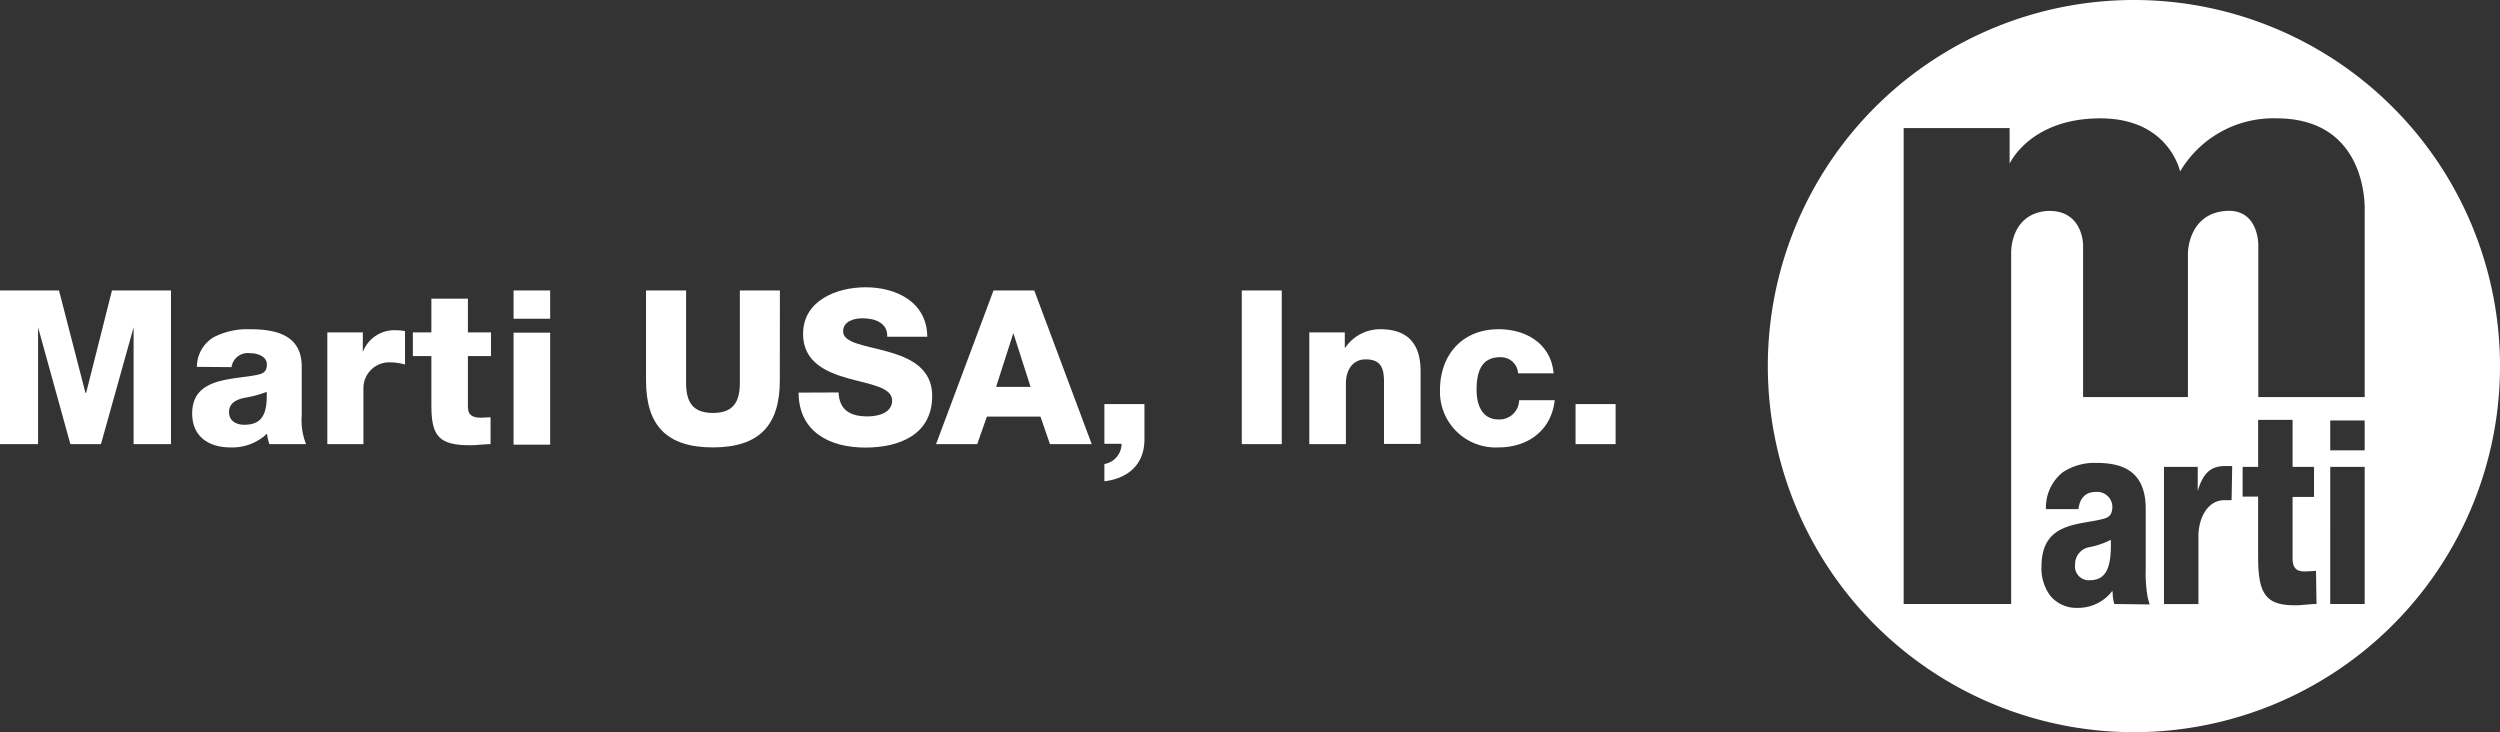<svg id="logo" xmlns="http://www.w3.org/2000/svg" width="290.23" height="85" viewBox="0 0 290.23 85"><rect x="0" y="0" width="290.23" height="85" fill="#333333" stroke="none"/><title>logo</title><path d="M240.9,65.55a1.6,1.6,0,0,0,1.68,1.81c1.92,0,2.56-1.41,2.47-4.69a9.3,9.3,0,0,1-2.49.85A2,2,0,0,0,240.9,65.55Z" style="fill:#fff;fill-rule:evenodd"/><path d="M247.74,0a42.5,42.5,0,1,0,42.49,42.5A42.5,42.5,0,0,0,247.74,0Zm-2.29,70.12a6.87,6.87,0,0,1-.18-1h0c0-.17,0-.34-.05-.52a4.54,4.54,0,0,1-.45.52,5,5,0,0,1-3.61,1.45A3.92,3.92,0,0,1,238,69.13h0a5.3,5.3,0,0,1-1-3.37c0-5.18,4.36-4.78,7.16-5.52.69-.18,1.07-.49,1.07-1.47a1.77,1.77,0,0,0-1.94-1.66c-1.12,0-1.83.65-2,2h-3.77a5.22,5.22,0,0,1,1.92-4.26,6.62,6.62,0,0,1,3.92-1.11c2.91,0,5.74.83,5.74,5.34v7a16,16,0,0,0,.2,3.09h0a5.47,5.47,0,0,0,.27,1Zm13.62-12.05h-.85c-2,0-3,2.18-3,4.18v7.88h-4V54.2h3.92V57h0c.59-2,1.46-2.85,3-2.89h1Zm9.86,12.05c-.73,0-1.73.15-2.46.15-1.69,0-2.76-.31-3.41-1.14h0c-.68-.86-.91-2.28-.91-4.48v-7h-1.8V54.2h1.8V48.74h4V54.2h2.49v3.49h-2.49v7.12c0,1.26.57,1.53,1.44,1.53.33,0,.93-.06,1.28-.06Zm5.59,0h-4V54.2h4Zm0-17.84h-4V48.81h4Zm0-27.79V46.1H262.17V28.43s.06-4.25-3.81-3.94C254,24.84,254,29.4,254,29.4V46.1H241.83V28.43s0-4.12-4.18-3.94c-4.35.36-4.17,4.91-4.17,4.91V70.12H221V14.87H233.3V19s2.36-5.26,10.53-5.26c8,0,9.26,6.17,9.26,6.17a12.57,12.57,0,0,1,11.26-6.17C275.07,13.78,274.52,24.49,274.52,24.49Z" style="fill:#fff;fill-rule:evenodd"/><path d="M0,33.72H6.85L9.92,45.61H10L13,33.72h6.85V51.56H15.51V38h0L11.72,51.56H8.17L4.42,38h0V51.56H0Z" style="fill:#fff"/><path d="M22.86,42.59a4,4,0,0,1,2-3.47,8.55,8.55,0,0,1,4.12-.9c3.07,0,6.05.67,6.05,4.35v5.67a7.52,7.52,0,0,0,.5,3.32H31.28A5.09,5.09,0,0,1,31,50.34a5.84,5.84,0,0,1-4.27,1.6c-2.47,0-4.42-1.25-4.42-3.93,0-4.22,4.6-3.89,7.54-4.49.73-.15,1.13-.4,1.13-1.2C31,41.34,29.83,41,29,41a1.9,1.9,0,0,0-2.12,1.62Zm5.5,6.72c2,0,2.7-1.15,2.6-3.82a12.31,12.31,0,0,1-2.62.7c-.95.22-1.75.62-1.75,1.65S27.41,49.31,28.36,49.31Z" style="fill:#fff"/><path d="M38,38.59h4.12v2.28h0a3.91,3.91,0,0,1,3.9-2.53,4.92,4.92,0,0,1,1,.1v3.88a6,6,0,0,0-1.63-.25,3,3,0,0,0-3.2,3.07v6.42H38Z" style="fill:#fff"/><path d="M57,41.34H54.32v5.9c0,1,.6,1.25,1.53,1.25.35,0,.72-.05,1.1-.05v3.12c-.78,0-1.55.13-2.33.13-3.62,0-4.54-1-4.54-4.58V41.34H47.93V38.59h2.15V34.67h4.24v3.92H57Z" style="fill:#fff"/><path d="M63.87,37H59.62V33.72h4.25Zm-4.25,1.62h4.25v13H59.62Z" style="fill:#fff"/><path d="M90.53,44.19c0,5.17-2.38,7.75-7.77,7.75S75,49.36,75,44.19V33.72h4.65V44.46c0,2.3.84,3.48,3.12,3.48s3.12-1.18,3.12-3.48V33.72h4.65Z" style="fill:#fff"/><path d="M97.35,45.56c.1,2.1,1.4,2.78,3.38,2.78,1.39,0,2.84-.5,2.84-1.83,0-1.57-2.54-1.87-5.12-2.59S93.23,42,93.23,38.77c0-3.9,3.92-5.42,7.27-5.42,3.55,0,7.12,1.72,7.15,5.74H103c.07-1.62-1.45-2.14-2.87-2.14-1,0-2.25.35-2.25,1.52,0,1.37,2.57,1.62,5.17,2.35s5.17,1.92,5.17,5.14c0,4.53-3.85,6-7.77,6-4.1,0-7.72-1.8-7.74-6.38Z" style="fill:#fff"/><path d="M115.34,33.72h4.73l6.67,17.84h-4.85l-1.1-3.2h-6.22l-1.12,3.2h-4.78Zm.3,11.19h4l-2-6.24h0Z" style="fill:#fff"/><path d="M128.21,46.91h4.65V51c0,3.57-2.77,4.67-4.65,4.87v-2a2.41,2.41,0,0,0,2-2.35h-2Z" style="fill:#fff"/><path d="M144.16,33.72h4.64V51.56h-4.64Z" style="fill:#fff"/><path d="M152,38.59h4.12v1.78h.05a4.9,4.9,0,0,1,4.08-2.15c4.32,0,4.67,3.15,4.67,5v8.32h-4.25V45.29c0-1.77.2-3.57-2.12-3.57-1.6,0-2.3,1.35-2.3,2.77v7.07H152Z" style="fill:#fff"/><path d="M176.24,43.34a2,2,0,0,0-2.08-1.87c-2.37,0-2.74,2-2.74,3.82s.72,3.4,2.52,3.4a2.28,2.28,0,0,0,2.42-2.23h4.13c-.38,3.48-3.08,5.48-6.52,5.48a6.46,6.46,0,0,1-6.8-6.65c0-4.12,2.62-7.07,6.8-7.07,3.22,0,6.09,1.7,6.39,5.12Z" style="fill:#fff"/><path d="M182.91,46.91h4.65v4.65h-4.65Z" style="fill:#fff"/></svg>